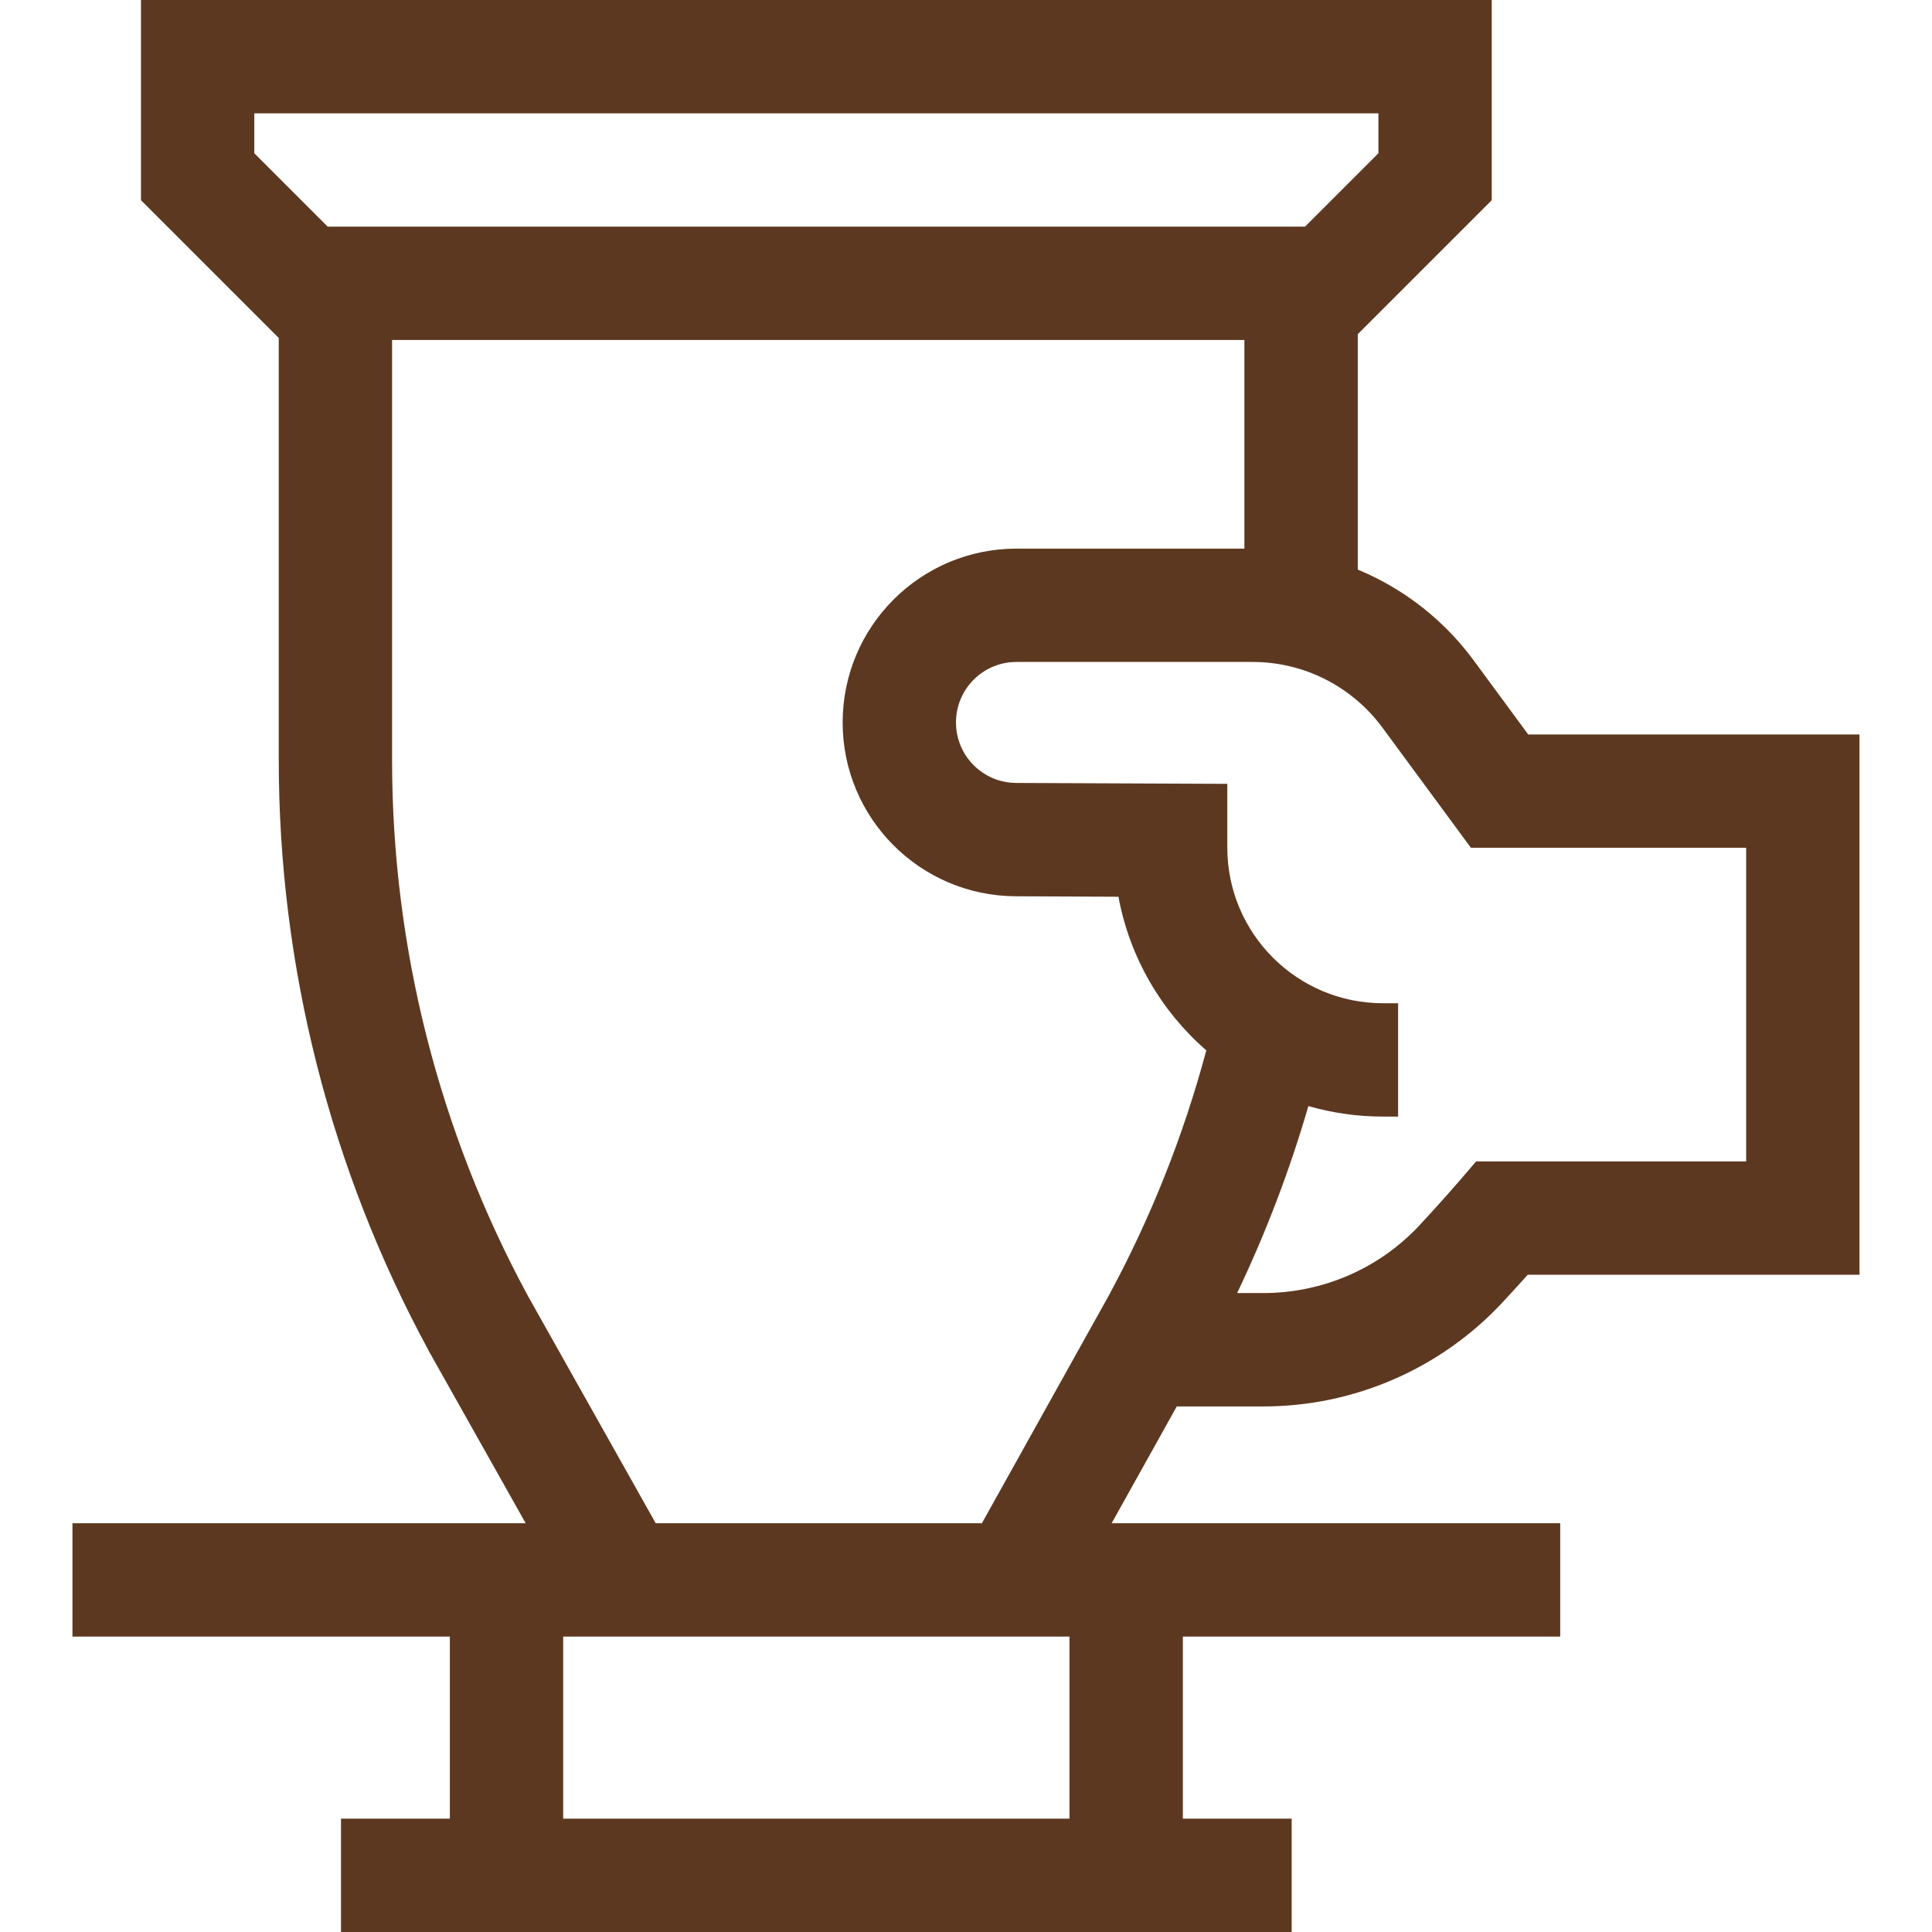 <?xml version="1.0" encoding="UTF-8"?> <svg xmlns="http://www.w3.org/2000/svg" width="32" height="32" viewBox="0 0 32 32" fill="none"><g clip-path="url(#clip0_14096_20993)"><path fill-rule="evenodd" clip-rule="evenodd" d="M2.335 0V3.316L4.617 5.598V12.585C4.617 16.003 5.47 19.367 7.1 22.371L7.103 22.378L8.707 25.23H1.2V27.107H7.451V30.123H5.648V32H21.394V30.123H19.592V27.107H25.842V25.23H18.412L19.491 23.295H20.926C22.427 23.295 23.861 22.672 24.885 21.573C25.044 21.402 25.188 21.243 25.304 21.114H30.799V12.165H25.312L24.408 10.937C23.985 10.364 23.434 9.897 22.798 9.576C22.696 9.524 22.593 9.477 22.489 9.434V5.535L24.708 3.316V0H2.335ZM20.611 9.087V5.631H6.494V12.585C6.494 15.688 7.268 18.742 8.747 21.47L10.861 25.23H16.263L18.358 21.471C19.057 20.182 19.601 18.815 19.98 17.398C19.237 16.75 18.711 15.861 18.525 14.853L16.819 14.845L16.818 14.845C15.235 14.835 13.957 13.549 13.957 11.966C13.957 10.376 15.246 9.087 16.836 9.087H20.611ZM21.671 18.32C21.362 19.383 20.967 20.419 20.491 21.417H20.926C21.907 21.417 22.844 21.011 23.512 20.294C23.699 20.093 23.864 19.909 23.982 19.776C24.041 19.709 24.088 19.655 24.12 19.619C24.136 19.6 24.149 19.586 24.157 19.577L24.166 19.566L24.168 19.564L24.168 19.564L24.168 19.564L24.449 19.237H28.922V14.042H24.363L22.896 12.05C22.648 11.714 22.324 11.44 21.951 11.251C21.578 11.062 21.165 10.964 20.747 10.964H16.836C16.282 10.964 15.834 11.413 15.834 11.966C15.834 12.517 16.278 12.964 16.829 12.968L16.829 12.968L20.328 12.983V14.038C20.328 15.462 21.483 16.617 22.907 16.617H23.157V18.494H22.907C22.478 18.494 22.063 18.433 21.671 18.32ZM5.428 3.754L4.212 2.538V1.877H22.831V2.538L21.615 3.754H5.428ZM9.328 30.123V27.107H17.714V30.123H9.328Z" fill="#5d3820"></path></g><defs><clipPath id="clip0_14096_20993"><rect width="32" height="32" fill="white"></rect></clipPath></defs></svg> 